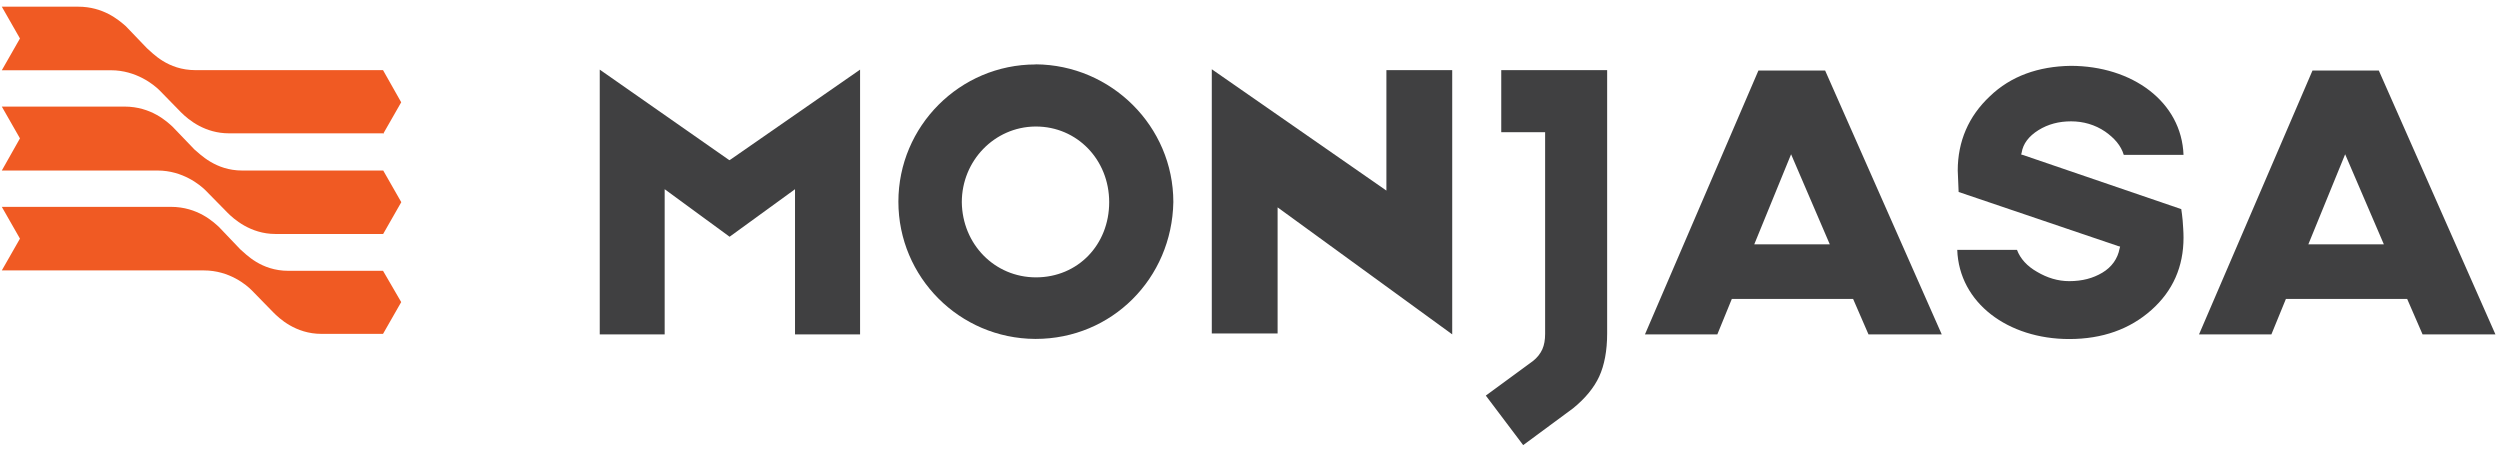 <?xml version="1.0" encoding="UTF-8"?>
<svg xmlns="http://www.w3.org/2000/svg" width="166" height="30" viewBox="0 0 166 30" fill="none">
  <path d="M68.761 4.28C63.738 4.28 59.653 8.375 59.653 13.392C59.653 18.409 63.713 22.479 68.736 22.504H68.769C73.817 22.504 77.818 18.501 77.91 13.417C77.91 8.392 73.792 4.305 68.769 4.272L68.761 4.28ZM68.794 18.417C66.04 18.417 63.898 16.214 63.864 13.425C63.864 10.67 66.032 8.434 68.728 8.401H68.786C71.515 8.401 73.65 10.603 73.65 13.425C73.65 16.248 71.574 18.417 68.786 18.417H68.794Z" fill="#404041"></path>
  <path d="M52.798 22.202H57.109V4.623L48.529 10.578L48.436 10.637L48.344 10.578L39.823 4.623V22.202H44.134V12.563L44.385 12.747L48.445 15.72L52.538 12.747L52.789 12.563V22.202H52.823H52.798Z" fill="#404041"></path>
  <path d="M96.427 22.202V4.657H92.057V12.655L80.463 4.598V22.144H84.833V13.769L96.427 22.202Z" fill="#404041"></path>
  <path d="M98.662 26.264L101.792 23.97C102.069 23.752 102.286 23.475 102.412 23.191C102.537 22.906 102.596 22.571 102.596 22.169V8.777H99.683V4.657H106.715V22.144C106.715 23.291 106.53 24.254 106.187 25C105.844 25.745 105.258 26.457 104.454 27.11L101.14 29.556L98.662 26.273V26.264Z" fill="#404041"></path>
  <path d="M160.858 22.202L159.836 19.849H151.784L150.821 22.202H146.016L153.55 4.682H157.953L165.696 22.202H160.866H160.858ZM153.265 16.223H158.288L155.718 10.243L153.274 16.223H153.265Z" fill="#404041"></path>
  <path d="M124.067 22.202L123.046 19.849H114.993L114.031 22.202H109.226L116.76 4.682H121.188L128.931 22.202H124.067ZM116.475 16.223H121.498L118.928 10.243L116.483 16.223H116.475Z" fill="#404041"></path>
  <path d="M144.986 10.293C144.861 6.759 141.579 4.372 137.486 4.372C135.351 4.406 133.518 5.051 132.129 6.391C130.706 7.722 129.994 9.397 129.994 11.323L130.053 12.747L140.65 16.34L140.776 16.373L140.742 16.499C140.617 17.177 140.215 17.739 139.595 18.107C138.976 18.476 138.264 18.668 137.394 18.668C136.649 18.668 135.937 18.451 135.259 18.049C134.606 17.68 134.146 17.177 133.928 16.591H129.961C130.086 20.125 133.342 22.512 137.394 22.512C139.595 22.512 141.42 21.859 142.852 20.586C144.283 19.313 144.986 17.705 144.986 15.779C144.986 15.377 144.953 15 144.928 14.632C144.894 14.322 144.869 14.07 144.836 13.886L134.33 10.293L134.205 10.26L134.238 10.134C134.33 9.548 134.707 9.045 135.351 8.643C135.996 8.241 136.716 8.057 137.519 8.057C138.323 8.057 139.102 8.275 139.78 8.736C140.399 9.171 140.834 9.665 141.019 10.285H144.986V10.293Z" fill="#404041"></path>
  <path d="M25.433 8.903L26.639 6.793L25.433 4.657H12.977C11.119 4.657 10.123 3.51 9.755 3.2L8.357 1.742C7.863 1.307 6.841 0.444 5.192 0.444H0.12L1.325 2.555L0.12 4.665H7.369C9.043 4.665 10.223 5.628 10.592 5.997L12.015 7.454C12.542 7.982 13.622 8.853 15.204 8.853H25.433V8.911V8.903Z" fill="#F05A23"></path>
  <path d="M25.433 11.323H16.075C14.308 11.323 13.287 10.235 12.91 9.925L11.454 8.409C11.111 8.099 10.056 7.077 8.265 7.077H0.12L1.325 9.188L0.12 11.323H10.466C12.14 11.323 13.287 12.287 13.63 12.621L15.12 14.137C15.489 14.506 16.61 15.536 18.285 15.536H25.442L26.647 13.425L25.442 11.315L25.433 11.323Z" fill="#F05A23"></path>
  <path d="M25.433 17.982H19.147C17.322 17.982 16.326 16.868 15.957 16.558L14.534 15.067C14.191 14.757 13.136 13.735 11.345 13.735H0.12L1.325 15.846L0.12 17.956H13.538C15.246 17.956 16.393 18.945 16.727 19.288L18.151 20.745C18.519 21.114 19.607 22.169 21.34 22.169H25.433L26.639 20.058L25.433 17.982Z" fill="#F05A23"></path>
</svg>
